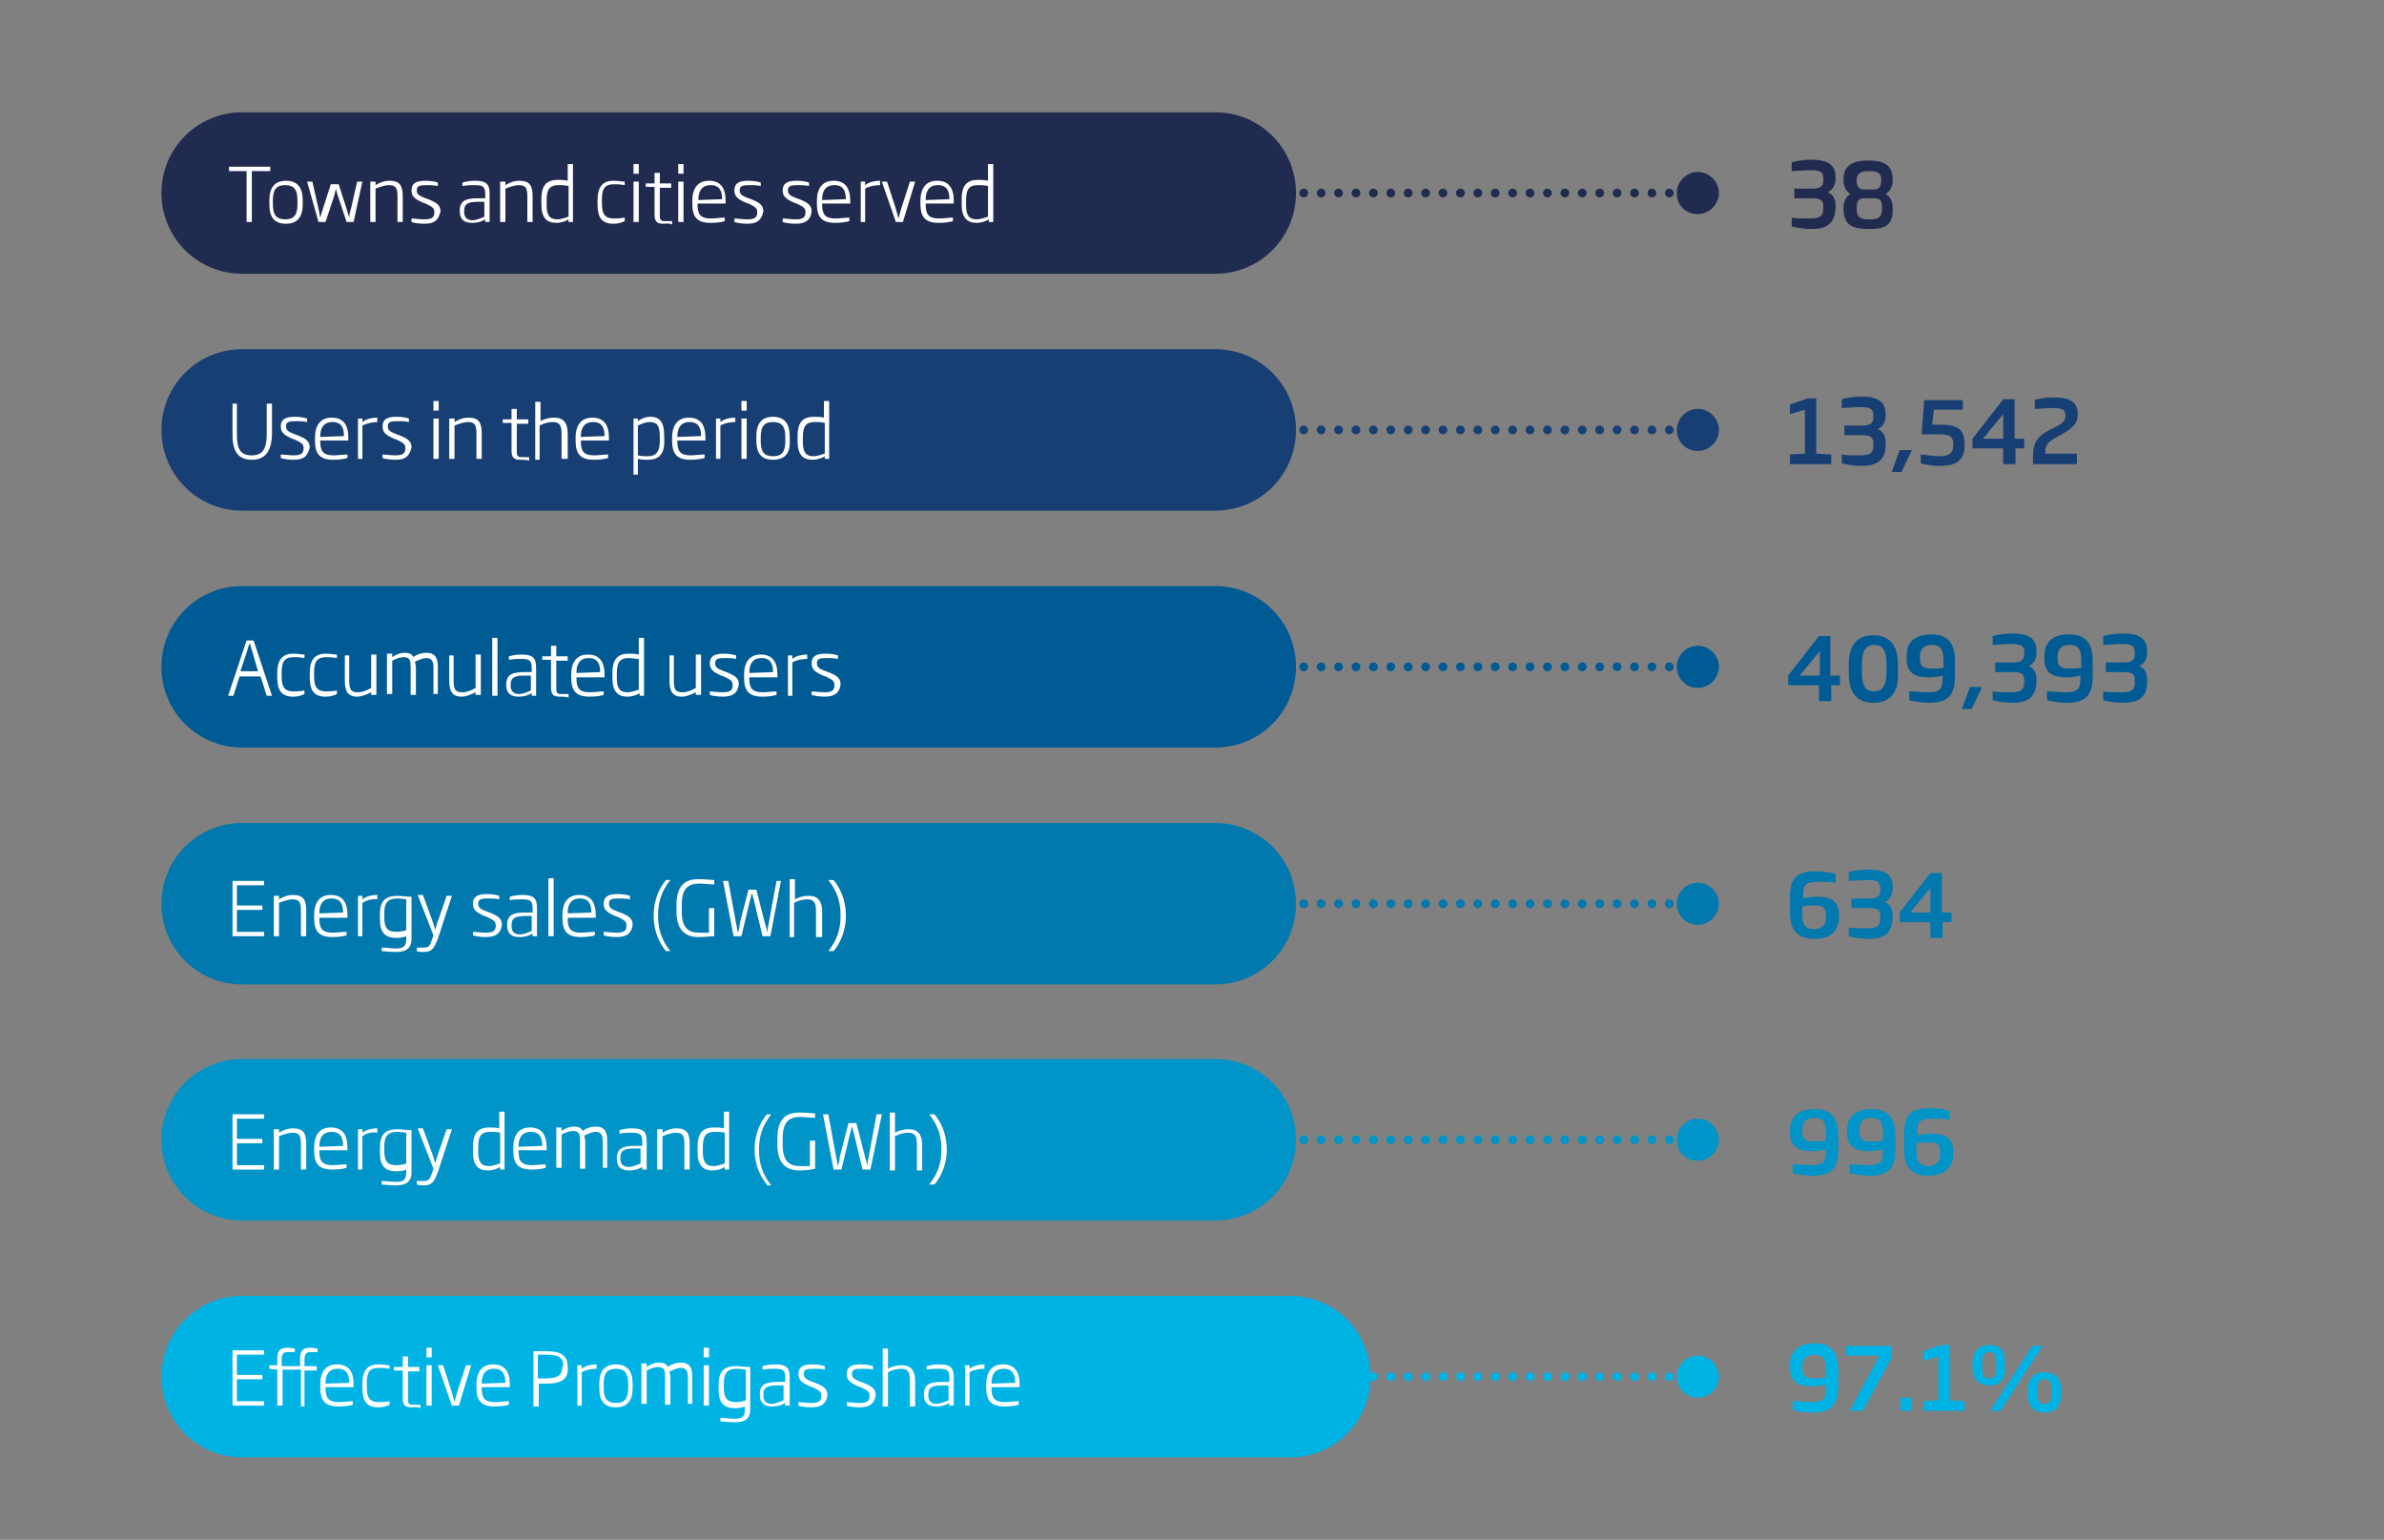 <?xml version="1.0" encoding="utf-8"?>
<!-- Generator: Adobe Illustrator 24.2.3, SVG Export Plug-In . SVG Version: 6.00 Build 0)  -->
<svg version="1.1" id="Capa_1" xmlns="http://www.w3.org/2000/svg" xmlns:xlink="http://www.w3.org/1999/xlink" x="0px" y="0px"
	 viewBox="0 0 271.7 175.5" style="enable-background:new 0 0 271.7 175.5;" xml:space="preserve">
<rect x="0" y="0" width="271.7" height="175.5" fill="#808080" stroke="none"/>
<style type="text/css">
	.st0{fill:none;stroke:#183F73;stroke-linecap:round;stroke-linejoin:round;stroke-miterlimit:10;stroke-dasharray:0,1.984;}
	.st1{fill:none;stroke:#183F73;stroke-linecap:round;stroke-linejoin:round;stroke-miterlimit:10;}
	.st2{fill:none;stroke:#005A93;stroke-linecap:round;stroke-linejoin:round;stroke-miterlimit:10;stroke-dasharray:0,1.984;}
	.st3{fill:none;stroke:#005A93;stroke-linecap:round;stroke-linejoin:round;stroke-miterlimit:10;}
	.st4{fill:none;stroke:#0178AE;stroke-linecap:round;stroke-linejoin:round;stroke-miterlimit:10;stroke-dasharray:0,1.984;}
	.st5{fill:none;stroke:#0178AE;stroke-linecap:round;stroke-linejoin:round;stroke-miterlimit:10;}
	.st6{fill:none;stroke:#0094C8;stroke-linecap:round;stroke-linejoin:round;stroke-miterlimit:10;stroke-dasharray:0,1.984;}
	.st7{fill:none;stroke:#0094C8;stroke-linecap:round;stroke-linejoin:round;stroke-miterlimit:10;}
	.st8{fill:none;stroke:#00B3E5;stroke-linecap:round;stroke-linejoin:round;stroke-miterlimit:10;stroke-dasharray:0,1.984;}
	.st9{fill:none;stroke:#00B3E5;stroke-linecap:round;stroke-linejoin:round;stroke-miterlimit:10;}
	.st10{clip-path:url(#SVGID_2_);fill:#212B50;}
	.st11{clip-path:url(#SVGID_2_);fill:#183F73;}
	.st12{clip-path:url(#SVGID_2_);fill:#005A93;}
	.st13{clip-path:url(#SVGID_2_);fill:#0178AE;}
	.st14{clip-path:url(#SVGID_2_);fill:#0094C8;}
	.st15{clip-path:url(#SVGID_2_);fill:#00B3E5;}
	.st16{fill:#FFFFFF;}
	.st17{fill:#212B50;}
	.st18{fill:#183F73;}
	.st19{fill:#005A93;}
	.st20{fill:#0178AE;}
	.st21{fill:#0094C8;}
	.st22{fill:#00B3E5;}
	.st23{clip-path:url(#SVGID_4_);fill:#212B50;}
	.st24{clip-path:url(#SVGID_4_);fill:#183F73;}
	.st25{clip-path:url(#SVGID_4_);fill:#005A93;}
	.st26{clip-path:url(#SVGID_4_);fill:#0178AE;}
	.st27{clip-path:url(#SVGID_4_);fill:#0094C8;}
	.st28{clip-path:url(#SVGID_4_);fill:#00B3E5;}
	.st29{fill:none;stroke:#212B50;stroke-linecap:round;stroke-linejoin:round;stroke-miterlimit:10;stroke-dasharray:0,1.984;}
	.st30{fill:none;stroke:#212B50;stroke-linecap:round;stroke-linejoin:round;stroke-miterlimit:10;}
</style>
<line class="st0" x1="146.6" y1="49" x2="191.3" y2="49"/>
<path class="st1" d="M192.3,49L192.3,49 M144.6,49L144.6,49"/>
<line class="st2" x1="146.6" y1="76" x2="191.3" y2="76"/>
<path class="st3" d="M192.3,76L192.3,76 M144.6,76L144.6,76"/>
<line class="st4" x1="146.6" y1="103" x2="191.3" y2="103"/>
<path class="st5" d="M192.3,103L192.3,103 M144.6,103L144.6,103"/>
<line class="st6" x1="146.6" y1="129.9" x2="191.3" y2="129.9"/>
<path class="st7" d="M192.3,129.9L192.3,129.9 M144.6,129.9L144.6,129.9"/>
<line class="st8" x1="146.6" y1="156.9" x2="191.3" y2="156.9"/>
<path class="st9" d="M192.3,156.9L192.3,156.9 M144.6,156.9L144.6,156.9"/>
<g>
	<defs>
		<rect id="SVGID_1_" x="16.8" y="11.1" width="244.2" height="155"/>
	</defs>
	<clipPath id="SVGID_2_">
		<use xlink:href="#SVGID_1_"  style="overflow:visible;"/>
	</clipPath>
	<path class="st10" d="M27.6,12.8c-5.1,0-9.2,4.1-9.2,9.2s4.1,9.2,9.2,9.2h110.9c5.1,0,9.2-4.1,9.2-9.2s-4.1-9.2-9.2-9.2H27.6z"/>
	<path class="st11" d="M27.6,39.8c-5.1,0-9.2,4.1-9.2,9.2s4.1,9.2,9.2,9.2h110.9c5.1,0,9.2-4.1,9.2-9.2s-4.1-9.2-9.2-9.2H27.6z"/>
	<path class="st12" d="M27.6,66.8c-5.1,0-9.2,4.1-9.2,9.2s4.1,9.2,9.2,9.2h110.9c5.1,0,9.2-4.1,9.2-9.2s-4.1-9.2-9.2-9.2H27.6z"/>
	<path class="st13" d="M27.6,93.8c-5.1,0-9.2,4.1-9.2,9.2s4.1,9.2,9.2,9.2h110.9c5.1,0,9.2-4.1,9.2-9.2s-4.1-9.2-9.2-9.2H27.6z"/>
	<path class="st14" d="M27.6,120.7c-5.1,0-9.2,4.1-9.2,9.2c0,5.1,4.1,9.2,9.2,9.2h110.9c5.1,0,9.2-4.1,9.2-9.2
		c0-5.1-4.1-9.2-9.2-9.2H27.6z"/>
	<path class="st15" d="M27.6,147.7c-5.1,0-9.2,4.1-9.2,9.2s4.1,9.2,9.2,9.2H147c5.1,0,9.2-4.1,9.2-9.2s-4.1-9.2-9.2-9.2H27.6z"/>
</g>
<path class="st16" d="M243.9,50.1v-1.1V50.1z"/>
<g>
	<path class="st16" d="M28.7,19.5v5.8h-0.6v-5.8h-2V19h4.7v0.5H28.7z"/>
	<path class="st16" d="M32.6,25.5c-1.3,0-1.9-0.7-1.9-2.2v-0.5c0-1.4,0.6-2.2,1.9-2.2c1.3,0,1.9,0.8,1.9,2.2v0.5
		C34.5,24.7,33.9,25.5,32.6,25.5z M33.9,22.8c0-1.2-0.4-1.7-1.4-1.7c-1,0-1.4,0.5-1.4,1.7v0.5c0,1.2,0.4,1.7,1.4,1.7
		c1,0,1.4-0.5,1.4-1.7V22.8z"/>
	<path class="st16" d="M40.3,25.3h-0.8l-1-3c-0.1-0.4-0.2-0.6-0.2-0.8h0c-0.1,0.2-0.1,0.5-0.2,0.8l-1,3h-0.8L35,20.7h0.6l0.7,3.1
		c0.1,0.3,0.1,0.7,0.2,1h0c0.1-0.4,0.2-0.7,0.3-1l0.9-2.8h0.9l0.9,2.8c0.1,0.3,0.2,0.7,0.3,1h0c0-0.3,0.1-0.7,0.2-1l0.7-3.1h0.6
		L40.3,25.3z"/>
	<path class="st16" d="M45.3,25.3v-2.9c0-1-0.2-1.3-1-1.3c-0.4,0-1,0.2-1.5,0.4v3.8h-0.6v-4.6h0.6v0.4c0.5-0.3,1-0.5,1.6-0.5
		c1.2,0,1.5,0.6,1.5,1.8v2.9H45.3z"/>
	<path class="st16" d="M48.4,25.5c-0.6,0-1.3-0.1-1.5-0.2v-0.4c0.3,0,0.9,0.1,1.5,0.1c0.9,0,1.1-0.3,1.1-0.8c0-0.5-0.2-0.6-1-1
		l-0.3-0.1c-0.9-0.4-1.3-0.7-1.3-1.4c0-0.8,0.5-1.1,1.6-1.1c0.6,0,1.1,0.1,1.4,0.2v0.4c-0.4-0.1-1-0.1-1.3-0.1
		c-0.8,0-1.1,0.1-1.1,0.6c0,0.4,0.2,0.6,1,0.9l0.3,0.1c1,0.4,1.4,0.7,1.4,1.4C50,24.9,49.7,25.5,48.4,25.5z"/>
	<path class="st16" d="M55.3,25.3V25c-0.3,0.2-0.8,0.4-1.5,0.4c-0.9,0-1.4-0.4-1.4-1.3V24c0-1.2,0.8-1.4,2.1-1.4h0.8v-0.4
		c0-0.9-0.2-1.1-1.2-1.1c-0.5,0-0.8,0-1.4,0.1v-0.4c0.4-0.1,0.8-0.2,1.4-0.2c1.5,0,1.7,0.5,1.7,1.6v3.1H55.3z M55.3,23h-0.8
		c-1.1,0-1.6,0.2-1.6,1v0.2c0,0.6,0.4,0.9,0.9,0.9c0.6,0,1.1-0.3,1.4-0.4V23z"/>
	<path class="st16" d="M60.1,25.3v-2.9c0-1-0.2-1.3-1-1.3c-0.4,0-1,0.2-1.5,0.4v3.8h-0.6v-4.6h0.6v0.4c0.5-0.3,1-0.5,1.6-0.5
		c1.2,0,1.5,0.6,1.5,1.8v2.9H60.1z"/>
	<path class="st16" d="M64.8,25.3v-0.3c-0.3,0.2-0.8,0.4-1.4,0.4c-1.1,0-1.7-0.6-1.7-2.1v-0.6c0-1.7,0.7-2.2,1.9-2.2
		c0.3,0,0.7,0,1.1,0.1v-1.9h0.6v6.6H64.8z M64.8,21.2c-0.4-0.1-0.9-0.1-1.1-0.1c-0.9,0-1.4,0.3-1.4,1.7v0.6c0,1.2,0.4,1.6,1.2,1.6
		c0.5,0,0.9-0.2,1.3-0.3V21.2z"/>
	<path class="st16" d="M69.9,25.5c-1.3,0-1.8-0.7-1.8-2.2v-0.5c0-1.5,0.6-2.2,1.8-2.2c0.6,0,1,0.1,1.3,0.1v0.4
		c-0.6-0.1-0.9-0.1-1.2-0.1c-0.9,0-1.4,0.3-1.4,1.7v0.5c0,1.4,0.5,1.7,1.4,1.7c0.2,0,0.6,0,1.2-0.1v0.4
		C70.8,25.4,70.4,25.5,69.9,25.5z"/>
	<path class="st16" d="M72.2,19.8v-1.1h0.6v1.1H72.2z M72.2,25.3v-4.6h0.6v4.6H72.2z"/>
	<path class="st16" d="M75.6,25.5c-0.8,0-1-0.3-1-1.1v-3.1l-1,0v-0.4h1v-1.2h0.6v1.2h1.3v0.5h-1.3v3.1c0,0.6,0.1,0.7,0.6,0.7
		c0.2,0,0.6,0,0.8,0v0.4C76.3,25.4,75.9,25.5,75.6,25.5z"/>
	<path class="st16" d="M77.3,19.8v-1.1h0.6v1.1H77.3z M77.3,25.3v-4.6h0.6v4.6H77.3z"/>
	<path class="st16" d="M79.5,23.2v0.1c0,1.1,0.3,1.6,1.5,1.6c0.5,0,1.2-0.1,1.6-0.1v0.4c-0.3,0.1-0.9,0.2-1.6,0.2
		c-1.6,0-2.1-0.7-2.1-2.2v-0.3c0-1.4,0.6-2.3,1.9-2.3c1.3,0,1.9,0.8,1.9,2.3v0.3H79.5z M82.3,22.7c0-0.8-0.2-1.6-1.3-1.6
		c-1.1,0-1.4,0.8-1.4,1.6l0,0.1L82.3,22.7L82.3,22.7z"/>
	<path class="st16" d="M85.2,25.5c-0.6,0-1.3-0.1-1.5-0.2v-0.4c0.3,0,0.9,0.1,1.5,0.1c0.9,0,1.1-0.3,1.1-0.8c0-0.5-0.2-0.6-1-1
		l-0.3-0.1c-0.9-0.4-1.3-0.7-1.3-1.4c0-0.8,0.5-1.1,1.6-1.1c0.6,0,1.1,0.1,1.4,0.2v0.4c-0.4-0.1-1-0.1-1.3-0.1
		c-0.8,0-1.1,0.1-1.1,0.6c0,0.4,0.2,0.6,1,0.9l0.3,0.1c1,0.4,1.4,0.7,1.4,1.4C86.8,24.9,86.5,25.5,85.2,25.5z"/>
	<path class="st16" d="M90.7,25.5c-0.6,0-1.3-0.1-1.5-0.2v-0.4c0.3,0,0.9,0.1,1.5,0.1c0.9,0,1.1-0.3,1.1-0.8c0-0.5-0.2-0.6-1-1
		l-0.3-0.1c-0.9-0.4-1.3-0.7-1.3-1.4c0-0.8,0.5-1.1,1.6-1.1c0.6,0,1.1,0.1,1.4,0.2v0.4c-0.4-0.1-1-0.1-1.3-0.1
		c-0.8,0-1.1,0.1-1.1,0.6c0,0.4,0.2,0.6,1,0.9l0.3,0.1c1,0.4,1.4,0.7,1.4,1.4C92.4,24.9,92,25.5,90.7,25.5z"/>
	<path class="st16" d="M93.7,23.2v0.1c0,1.1,0.3,1.6,1.5,1.6c0.5,0,1.2-0.1,1.6-0.1v0.4c-0.3,0.1-0.9,0.2-1.6,0.2
		c-1.6,0-2.1-0.7-2.1-2.2v-0.3c0-1.4,0.6-2.3,1.9-2.3c1.3,0,1.9,0.8,1.9,2.3v0.3H93.7z M96.4,22.7c0-0.8-0.2-1.6-1.3-1.6
		c-1.1,0-1.4,0.8-1.4,1.6l0,0.1L96.4,22.7L96.4,22.7z"/>
	<path class="st16" d="M98.6,21.5v3.8h-0.5v-4.6h0.5v0.4c0.5-0.4,1.2-0.5,1.7-0.5v0.5C99.8,21.1,99.1,21.2,98.6,21.5z"/>
	<path class="st16" d="M102.9,25.3h-0.8l-1.6-4.6h0.6l1,3.1c0.1,0.4,0.2,0.7,0.3,1.1h0c0.1-0.4,0.2-0.7,0.3-1.1l1-3.1h0.6
		L102.9,25.3z"/>
	<path class="st16" d="M105.5,23.2v0.1c0,1.1,0.3,1.6,1.5,1.6c0.5,0,1.2-0.1,1.6-0.1v0.4c-0.3,0.1-0.9,0.2-1.6,0.2
		c-1.6,0-2.1-0.7-2.1-2.2v-0.3c0-1.4,0.6-2.3,1.9-2.3c1.3,0,1.9,0.8,1.9,2.3v0.3H105.5z M108.2,22.7c0-0.8-0.2-1.6-1.3-1.6
		c-1.1,0-1.4,0.8-1.4,1.6l0,0.1L108.2,22.7L108.2,22.7z"/>
	<path class="st16" d="M112.7,25.3v-0.3c-0.3,0.2-0.8,0.4-1.4,0.4c-1.1,0-1.7-0.6-1.7-2.1v-0.6c0-1.7,0.7-2.2,1.9-2.2
		c0.3,0,0.7,0,1.1,0.1v-1.9h0.6v6.6H112.7z M112.6,21.2c-0.4-0.1-0.9-0.1-1.1-0.1c-0.9,0-1.4,0.3-1.4,1.7v0.6c0,1.2,0.4,1.6,1.2,1.6
		c0.5,0,0.9-0.2,1.3-0.3V21.2z"/>
</g>
<g>
	<path class="st17" d="M206.4,26.1c-0.9,0-1.9-0.2-2.2-0.3v-1c0.4,0.1,1.3,0.1,2.1,0.1c1,0,1.5-0.2,1.5-1.1v-0.2c0-0.6-0.1-1-1.2-1
		h-2.1v-1.1h2.1c1,0,1.2-0.4,1.2-1v-0.1c0-0.8-0.3-1-1.5-1c-0.8,0-1.6,0.1-2.1,0.1v-1c0.2-0.1,1.3-0.3,2.2-0.3c1.8,0,2.8,0.5,2.8,2
		v0.1c0,0.6-0.2,1.3-0.9,1.6c0.7,0.3,0.9,0.9,0.9,1.6v0.2C209.1,25.5,208.2,26.1,206.4,26.1z"/>
	<path class="st17" d="M213,26.1L213,26.1c-1.5,0-2.9-0.2-2.9-2.3v-0.1c0-0.8,0.3-1.3,0.8-1.6c-0.5-0.3-0.8-0.8-0.8-1.6v-0.1
		c0-1.7,1.3-2.1,2.8-2.1h0c1.5,0,2.8,0.3,2.8,2.1v0.1c0,0.8-0.3,1.3-0.8,1.6c0.5,0.3,0.8,0.8,0.8,1.6v0.1
		C215.8,25.9,214.5,26.1,213,26.1z M214.5,23.7c0-0.8-0.2-1.1-0.9-1.1h-1.1c-0.7,0-0.9,0.3-0.9,1.1v0.1c0,1.1,0.6,1.2,1.5,1.2h0
		C213.9,25,214.5,24.9,214.5,23.7L214.5,23.7z M214.4,20.5c0-0.9-0.6-1-1.4-1h0c-0.8,0-1.4,0.2-1.4,1v0.1c0,0.6,0.2,1,0.9,1h1.1
		C214.2,21.6,214.4,21.2,214.4,20.5L214.4,20.5z"/>
</g>
<g>
	<path class="st18" d="M204,52.9v-1.1l1.7-0.1v-5l-1.7,0.5v-1.1l2-0.7h1v6.3l1.7,0.1v1.1H204z"/>
	<path class="st18" d="M212.1,53.1c-0.9,0-1.9-0.2-2.2-0.3v-1c0.4,0.1,1.3,0.1,2.1,0.1c1,0,1.5-0.2,1.5-1.1v-0.2c0-0.6-0.1-1-1.2-1
		h-2.1v-1.1h2.1c1,0,1.2-0.4,1.2-1v-0.1c0-0.8-0.3-1-1.5-1c-0.8,0-1.6,0.1-2.1,0.1v-1c0.2-0.1,1.3-0.3,2.2-0.3c1.8,0,2.8,0.5,2.8,2
		v0.1c0,0.7-0.2,1.3-0.9,1.6c0.7,0.3,0.9,0.9,0.9,1.6v0.2C214.9,52.5,213.9,53.1,212.1,53.1z"/>
	<path class="st18" d="M216.7,53.8h-1.1l0.9-2.5h1.4L216.7,53.8z"/>
	<path class="st18" d="M221.1,53.1c-1,0-1.9-0.2-2.2-0.3v-1c0.4,0,1.3,0.2,2,0.2c1.2,0,1.7-0.3,1.7-1.2v-0.2c0-0.8-0.3-1.1-1.6-1.1
		h-2l0.3-3.9h4.4v1.1h-3.3l-0.2,1.7h0.9c2.1,0,2.8,0.6,2.8,2.2v0.2C223.9,52.5,222.9,53.1,221.1,53.1z"/>
	<path class="st18" d="M229.7,51.1v1.8h-1.4v-1.8h-3.5V50l3.5-4.5h1.3V50h1.1v1.1H229.7z M228.3,47.2L226,50h2.3V47.2z"/>
	<path class="st18" d="M231.7,52.9V52c0-1.7,0.6-2.4,2.3-3.2c1.2-0.6,1.4-0.9,1.4-1.5c0-0.6-0.4-0.8-1.5-0.8c-0.7,0-1.5,0.1-2,0.1
		v-1c0.5-0.2,1.4-0.3,2.2-0.3c1.9,0,2.7,0.6,2.7,1.9c0,1-0.5,1.6-2,2.4c-1.5,0.8-1.7,1.1-1.7,2v0.1h3.6v1.2H231.7z"/>
</g>
<g>
	<path class="st19" d="M208.7,78.1v1.8h-1.4v-1.8h-3.5V77l3.5-4.5h1.3V77h1.1v1.1H208.7z M207.4,74.2l-2.3,2.8h2.3V74.2z"/>
	<path class="st19" d="M213.5,80.1c-1.9,0-2.8-1.2-2.8-3.3v-1.1c0-2.2,1-3.3,2.8-3.3c1.9,0,2.8,1.2,2.8,3.3v1.1
		C216.4,78.9,215.4,80.1,213.5,80.1z M215,75.6c0-1.7-0.6-2.1-1.4-2.1c-0.8,0-1.4,0.5-1.4,2.1v1.1c0,1.7,0.6,2.1,1.4,2.1
		c0.8,0,1.4-0.5,1.4-2.1V75.6z"/>
	<path class="st19" d="M219.9,80.1c-1,0-1.9-0.2-2.3-0.3v-1c0.5,0,1.4,0.1,2.2,0.1c1.5,0,1.6-0.6,1.6-1.7V77
		c-0.4,0.1-1.1,0.2-1.5,0.2c-1.4,0-2.6-0.3-2.6-2.1v-0.4c0-1.9,1.5-2.4,2.7-2.4c1.7,0,2.8,0.7,2.8,3v1.8
		C222.8,79,222.2,80.1,219.9,80.1z M221.5,75.2c0-1.4-0.5-1.7-1.4-1.7c-0.7,0-1.3,0.4-1.3,1.3v0.3c0,0.9,0.5,1.1,1.3,1.1
		c0.3,0,0.9,0,1.4-0.1V75.2z"/>
	<path class="st19" d="M224.7,80.8h-1.1l0.9-2.5h1.4L224.7,80.8z"/>
	<path class="st19" d="M229.3,80.1c-0.9,0-1.9-0.2-2.2-0.3v-1c0.4,0.1,1.3,0.1,2.1,0.1c1,0,1.5-0.2,1.5-1.1v-0.2c0-0.6-0.1-1-1.2-1
		h-2.1v-1.1h2.1c1,0,1.2-0.4,1.2-1v-0.1c0-0.8-0.3-1-1.5-1c-0.8,0-1.6,0.1-2.1,0.1v-1c0.2-0.1,1.3-0.3,2.2-0.3c1.8,0,2.8,0.5,2.8,2
		v0.1c0,0.7-0.2,1.3-0.9,1.6c0.7,0.3,0.9,0.9,0.9,1.6v0.2C232,79.5,231.1,80.1,229.3,80.1z"/>
	<path class="st19" d="M235.6,80.1c-1,0-1.9-0.2-2.3-0.3v-1c0.5,0,1.4,0.1,2.2,0.1c1.5,0,1.6-0.6,1.6-1.7V77
		c-0.4,0.1-1.1,0.2-1.5,0.2c-1.4,0-2.6-0.3-2.6-2.1v-0.4c0-1.9,1.5-2.4,2.7-2.4c1.7,0,2.8,0.7,2.8,3v1.8
		C238.5,79,237.9,80.1,235.6,80.1z M237.2,75.2c0-1.4-0.5-1.7-1.4-1.7c-0.7,0-1.3,0.4-1.3,1.3v0.3c0,0.9,0.5,1.1,1.3,1.1
		c0.3,0,0.9,0,1.4-0.1V75.2z"/>
	<path class="st19" d="M241.9,80.1c-0.9,0-1.9-0.2-2.2-0.3v-1c0.4,0.1,1.3,0.1,2.1,0.1c1,0,1.5-0.2,1.5-1.1v-0.2c0-0.6-0.1-1-1.2-1
		H240v-1.1h2.1c1,0,1.2-0.4,1.2-1v-0.1c0-0.8-0.3-1-1.5-1c-0.8,0-1.6,0.1-2.1,0.1v-1c0.2-0.1,1.3-0.3,2.2-0.3c1.8,0,2.8,0.5,2.8,2
		v0.1c0,0.7-0.2,1.3-0.9,1.6c0.7,0.3,0.9,0.9,0.9,1.6v0.2C244.7,79.5,243.7,80.1,241.9,80.1z"/>
</g>
<g>
	<path class="st20" d="M206.8,107c-1.7,0-2.8-0.7-2.8-3v-1.8c0-1.9,0.6-2.9,2.9-2.9c1,0,1.9,0.2,2.3,0.3v1c-0.6-0.1-1.4-0.1-2.1-0.1
		c-1.5,0-1.6,0.6-1.6,1.6v0.3c0.4-0.1,1.1-0.2,1.5-0.2c1.4,0,2.6,0.3,2.6,2.1v0.4C209.5,106.6,208,107,206.8,107z M208.1,104.3
		c0-1-0.5-1.1-1.3-1.1c-0.3,0-0.9,0-1.4,0.1v0.9c0,1.4,0.5,1.7,1.4,1.7c0.7,0,1.3-0.4,1.3-1.3V104.3z"/>
	<path class="st20" d="M212.9,107c-0.9,0-1.9-0.2-2.2-0.3v-1c0.4,0.1,1.3,0.1,2.1,0.1c1,0,1.5-0.2,1.5-1.1v-0.2c0-0.6-0.1-1-1.2-1
		H211v-1.1h2.1c1,0,1.2-0.4,1.2-1v-0.1c0-0.8-0.3-1-1.5-1c-0.8,0-1.6,0.1-2.1,0.1v-1c0.2-0.1,1.3-0.3,2.2-0.3c1.8,0,2.8,0.5,2.8,2
		v0.1c0,0.6-0.2,1.3-0.9,1.6c0.7,0.3,0.9,0.9,0.9,1.6v0.2C215.6,106.5,214.7,107,212.9,107z"/>
	<path class="st20" d="M221.4,105.1v1.8H220v-1.8h-3.5v-1.1l3.5-4.5h1.3v4.5h1.1v1.1H221.4z M220,101.2l-2.3,2.8h2.3V101.2z"/>
</g>
<g>
	<path class="st21" d="M206.6,134c-1,0-1.9-0.2-2.3-0.3v-1c0.5,0,1.4,0.1,2.2,0.1c1.5,0,1.6-0.6,1.6-1.7V131
		c-0.4,0.1-1.1,0.2-1.5,0.2c-1.4,0-2.6-0.3-2.6-2.1v-0.3c0-1.9,1.5-2.4,2.7-2.4c1.7,0,2.8,0.7,2.8,3v1.8
		C209.5,132.9,208.9,134,206.6,134z M208.1,129.1c0-1.4-0.5-1.7-1.4-1.7c-0.7,0-1.3,0.4-1.3,1.3v0.3c0,0.9,0.5,1.1,1.3,1.1
		c0.3,0,0.9,0,1.4-0.1V129.1z"/>
	<path class="st21" d="M213.1,134c-1,0-1.9-0.2-2.3-0.3v-1c0.5,0,1.4,0.1,2.2,0.1c1.5,0,1.6-0.6,1.6-1.7V131
		c-0.4,0.1-1.1,0.2-1.5,0.2c-1.4,0-2.6-0.3-2.6-2.1v-0.3c0-1.9,1.5-2.4,2.7-2.4c1.7,0,2.8,0.7,2.8,3v1.8
		C216,132.9,215.4,134,213.1,134z M214.6,129.1c0-1.4-0.5-1.7-1.4-1.7c-0.7,0-1.3,0.4-1.3,1.3v0.3c0,0.9,0.5,1.1,1.3,1.1
		c0.3,0,0.9,0,1.4-0.1V129.1z"/>
	<path class="st21" d="M219.8,134c-1.7,0-2.8-0.7-2.8-3v-1.8c0-1.9,0.6-2.9,2.9-2.9c1,0,1.9,0.2,2.3,0.3v1c-0.6-0.1-1.4-0.1-2.1-0.1
		c-1.5,0-1.6,0.6-1.6,1.6v0.3c0.4-0.1,1.1-0.2,1.5-0.2c1.4,0,2.6,0.3,2.6,2.1v0.4C222.5,133.5,221,134,219.8,134z M221.1,131.3
		c0-1-0.5-1.1-1.3-1.1c-0.3,0-0.9,0-1.4,0.1v0.9c0,1.4,0.5,1.7,1.4,1.7c0.7,0,1.3-0.4,1.3-1.3V131.3z"/>
</g>
<g>
	<path class="st22" d="M206.6,161c-1,0-1.9-0.2-2.3-0.3v-1c0.5,0,1.4,0.1,2.2,0.1c1.5,0,1.6-0.6,1.6-1.7v-0.3
		c-0.4,0.1-1.1,0.2-1.5,0.2c-1.4,0-2.6-0.3-2.6-2.1v-0.4c0-1.9,1.5-2.4,2.7-2.4c1.7,0,2.8,0.7,2.8,3v1.8
		C209.5,159.9,208.9,161,206.6,161z M208.1,156.1c0-1.4-0.5-1.7-1.4-1.7c-0.7,0-1.3,0.4-1.3,1.3v0.3c0,0.9,0.5,1.1,1.3,1.1
		c0.3,0,0.9,0,1.4-0.1V156.1z"/>
	<path class="st22" d="M212.3,160.8h-1.5l3.4-6.3h-3.8v-1.1h5.2v1.3L212.3,160.8z"/>
	<path class="st22" d="M216.6,160.8v-1.5h1.3v1.5H216.6z"/>
	<path class="st22" d="M219.2,160.8v-1.1l1.7-0.1v-5l-1.7,0.5v-1.1l2-0.7h1v6.3l1.7,0.1v1.1H219.2z"/>
	<path class="st22" d="M226.7,157.9c-1.4,0-1.9-0.9-1.9-2.1v-0.4c0-1.2,0.5-2.1,1.9-2.1c1.4,0,1.8,0.8,1.8,2.1v0.4
		C228.6,157.1,228.1,157.9,226.7,157.9z M227.5,155.4c0-1-0.2-1.3-0.8-1.3s-0.8,0.3-0.8,1.3v0.4c0,1,0.2,1.3,0.8,1.3
		s0.8-0.3,0.8-1.3V155.4z M228,160.8h-1.2l4.8-7.4h1.2L228,160.8z M233,161c-1.2,0-1.9-0.7-1.9-2.1v-0.4c0-1.4,0.6-2.1,1.9-2.1
		c1.2,0,1.9,0.7,1.9,2.1v0.4C234.9,160.2,234.3,161,233,161z M233.8,158.4c0-1-0.3-1.2-0.8-1.2c-0.5,0-0.8,0.2-0.8,1.2v0.4
		c0,1,0.3,1.2,0.8,1.2c0.5,0,0.8-0.2,0.8-1.2V158.4z"/>
</g>
<g>
	<path class="st16" d="M28.7,52.4c-1.5,0-2.2-0.9-2.2-2.8V46H27v3.5c0,1.7,0.4,2.4,1.7,2.4c1.2,0,1.7-0.7,1.7-2.4V46h0.6v3.6
		C30.9,51.5,30.2,52.4,28.7,52.4z"/>
	<path class="st16" d="M33.5,52.4c-0.6,0-1.3-0.1-1.5-0.2v-0.4c0.3,0,0.9,0.1,1.5,0.1c0.9,0,1.1-0.3,1.1-0.8c0-0.5-0.2-0.6-1-1
		l-0.3-0.1c-0.9-0.4-1.3-0.7-1.3-1.4c0-0.8,0.5-1.1,1.6-1.1c0.6,0,1.1,0.1,1.4,0.2v0.4c-0.4-0.1-1-0.1-1.3-0.1
		c-0.8,0-1.1,0.1-1.1,0.6c0,0.4,0.2,0.6,1,0.9l0.3,0.1c1,0.4,1.4,0.7,1.4,1.4C35.1,51.8,34.8,52.4,33.5,52.4z"/>
	<path class="st16" d="M36.5,50.2v0.1c0,1.1,0.3,1.6,1.5,1.6c0.5,0,1.2-0.1,1.6-0.1v0.4c-0.3,0.1-0.9,0.2-1.6,0.2
		c-1.6,0-2.1-0.7-2.1-2.2v-0.3c0-1.4,0.6-2.3,1.9-2.3c1.3,0,1.9,0.8,1.9,2.3v0.3H36.5z M39.2,49.7c0-0.8-0.2-1.6-1.3-1.6
		c-1.1,0-1.4,0.8-1.4,1.6l0,0.1L39.2,49.7L39.2,49.7z"/>
	<path class="st16" d="M41.3,48.5v3.8h-0.5v-4.6h0.5v0.4c0.5-0.4,1.2-0.5,1.7-0.5v0.5C42.6,48.1,41.9,48.2,41.3,48.5z"/>
	<path class="st16" d="M45.1,52.4c-0.6,0-1.3-0.1-1.5-0.2v-0.4c0.3,0,0.9,0.1,1.5,0.1c0.9,0,1.1-0.3,1.1-0.8c0-0.5-0.2-0.6-1-1
		l-0.3-0.1c-0.9-0.4-1.3-0.7-1.3-1.4c0-0.8,0.5-1.1,1.6-1.1c0.6,0,1.1,0.1,1.4,0.2v0.4c-0.4-0.1-1-0.1-1.3-0.1
		c-0.8,0-1.1,0.1-1.1,0.6c0,0.4,0.2,0.6,1,0.9l0.3,0.1c1,0.4,1.4,0.7,1.4,1.4C46.7,51.8,46.4,52.4,45.1,52.4z"/>
	<path class="st16" d="M49.4,46.8v-1.1H50v1.1H49.4z M49.4,52.3v-4.6H50v4.6H49.4z"/>
	<path class="st16" d="M54.3,52.3v-2.9c0-1-0.2-1.3-1-1.3c-0.4,0-1,0.2-1.5,0.4v3.8h-0.6v-4.6h0.6v0.4c0.5-0.3,1-0.5,1.6-0.5
		c1.2,0,1.5,0.6,1.5,1.8v2.9H54.3z"/>
	<path class="st16" d="M59.3,52.4c-0.8,0-1-0.3-1-1.1v-3.1l-1,0v-0.4h1v-1.2h0.6v1.2h1.3v0.5h-1.3v3.1c0,0.6,0.1,0.7,0.6,0.7
		c0.2,0,0.6,0,0.8,0v0.4C60,52.4,59.6,52.4,59.3,52.4z"/>
	<path class="st16" d="M64,52.3v-2.9c0-1-0.3-1.3-1-1.3c-0.6,0-1.1,0.2-1.5,0.4v3.9H61v-6.6h0.6V48c0.3-0.2,0.9-0.4,1.6-0.4
		c1,0,1.5,0.6,1.5,1.8v2.9H64z"/>
	<path class="st16" d="M66.2,50.2v0.1c0,1.1,0.3,1.6,1.5,1.6c0.5,0,1.2-0.1,1.6-0.1v0.4c-0.3,0.1-0.9,0.2-1.6,0.2
		c-1.6,0-2.1-0.7-2.1-2.2v-0.3c0-1.4,0.6-2.3,1.9-2.3c1.3,0,1.9,0.8,1.9,2.3v0.3H66.2z M68.9,49.7c0-0.8-0.2-1.6-1.3-1.6
		c-1.1,0-1.4,0.8-1.4,1.6l0,0.1L68.9,49.7L68.9,49.7z"/>
	<path class="st16" d="M73.8,52.4c-0.3,0-0.7,0-1.1-0.1v1.8h-0.5v-6.4h0.5V48c0.4-0.3,0.9-0.5,1.4-0.5c1.1,0,1.6,0.6,1.6,2.2v0.3
		C75.8,51.9,75,52.4,73.8,52.4z M75.2,49.8c0-1.3-0.3-1.7-1.2-1.7c-0.4,0-0.9,0.2-1.3,0.4v3.4c0.5,0.1,0.8,0.1,1.1,0.1
		c0.9,0,1.4-0.4,1.4-1.8V49.8z"/>
	<path class="st16" d="M77.2,50.2v0.1c0,1.1,0.3,1.6,1.5,1.6c0.5,0,1.2-0.1,1.6-0.1v0.4c-0.3,0.1-0.9,0.2-1.6,0.2
		c-1.6,0-2.1-0.7-2.1-2.2v-0.3c0-1.4,0.6-2.3,1.9-2.3c1.3,0,1.9,0.8,1.9,2.3v0.3H77.2z M79.9,49.7c0-0.8-0.2-1.6-1.3-1.6
		c-1.1,0-1.4,0.8-1.4,1.6l0,0.1L79.9,49.7L79.9,49.7z"/>
	<path class="st16" d="M82.1,48.5v3.8h-0.5v-4.6h0.5v0.4c0.5-0.4,1.2-0.5,1.7-0.5v0.5C83.3,48.1,82.6,48.2,82.1,48.5z"/>
	<path class="st16" d="M84.5,46.8v-1.1h0.6v1.1H84.5z M84.5,52.3v-4.6h0.6v4.6H84.5z"/>
	<path class="st16" d="M88.1,52.4c-1.3,0-1.9-0.7-1.9-2.2v-0.5c0-1.4,0.6-2.2,1.9-2.2c1.3,0,1.9,0.8,1.9,2.2v0.5
		C90.1,51.7,89.4,52.4,88.1,52.4z M89.5,49.8c0-1.2-0.4-1.7-1.4-1.7c-1,0-1.4,0.5-1.4,1.7v0.5c0,1.2,0.4,1.7,1.4,1.7
		c1,0,1.4-0.5,1.4-1.7V49.8z"/>
	<path class="st16" d="M94,52.3v-0.3c-0.3,0.2-0.8,0.4-1.4,0.4c-1.1,0-1.7-0.6-1.7-2.1v-0.6c0-1.7,0.7-2.2,1.9-2.2
		c0.3,0,0.7,0,1.1,0.1v-1.9h0.6v6.6H94z M94,48.2c-0.4-0.1-0.9-0.1-1.1-0.1c-0.9,0-1.4,0.3-1.4,1.7v0.6c0,1.2,0.4,1.6,1.2,1.6
		c0.5,0,0.9-0.2,1.3-0.3V48.2z"/>
</g>
<g>
	<path class="st16" d="M30.4,79.3l-0.7-2.2h-2.4l-0.7,2.2H26l2.1-6.3h0.8l2.1,6.3H30.4z M28.8,74.4c-0.1-0.3-0.2-0.6-0.3-1h-0.1
		c-0.1,0.3-0.2,0.7-0.3,1l-0.7,2.1h2L28.8,74.4z"/>
	<path class="st16" d="M33.4,79.4c-1.3,0-1.8-0.7-1.8-2.2v-0.5c0-1.5,0.6-2.2,1.8-2.2c0.6,0,1,0.1,1.3,0.1v0.4
		c-0.6-0.1-0.9-0.1-1.2-0.1c-0.9,0-1.4,0.3-1.4,1.7v0.5c0,1.4,0.5,1.7,1.4,1.7c0.2,0,0.6,0,1.2-0.1v0.4
		C34.3,79.3,33.9,79.4,33.4,79.4z"/>
	<path class="st16" d="M37.1,79.4c-1.3,0-1.8-0.7-1.8-2.2v-0.5c0-1.5,0.6-2.2,1.8-2.2c0.6,0,1,0.1,1.3,0.1v0.4
		c-0.6-0.1-0.9-0.1-1.2-0.1c-0.9,0-1.4,0.3-1.4,1.7v0.5c0,1.4,0.5,1.7,1.4,1.7c0.2,0,0.6,0,1.2-0.1v0.4C38,79.3,37.6,79.4,37.1,79.4
		z"/>
	<path class="st16" d="M42.3,79.3v-0.4c-0.6,0.3-1.1,0.5-1.6,0.5c-1.1,0-1.4-0.7-1.4-1.8v-2.9h0.5v2.9c0,1,0.2,1.3,1,1.3
		c0.5,0,1-0.2,1.5-0.5v-3.8h0.6v4.6H42.3z"/>
	<path class="st16" d="M49.4,79.3v-3.1c0-0.7-0.1-1.2-0.8-1.2c-0.4,0-0.8,0.2-1.3,0.4c0,0.2,0.1,0.4,0.1,0.7v3.1h-0.6v-3.1
		c0-0.7,0-1.2-0.8-1.2c-0.4,0-0.9,0.2-1.3,0.4v3.8h-0.6v-4.6h0.6v0.4c0.4-0.3,0.9-0.5,1.4-0.5c0.6,0,0.9,0.2,1,0.5
		c0.5-0.4,1.1-0.5,1.5-0.5c1.2,0,1.3,0.9,1.3,1.6v3.1H49.4z"/>
	<path class="st16" d="M54.2,79.3v-0.4c-0.6,0.3-1.1,0.5-1.6,0.5c-1.1,0-1.4-0.7-1.4-1.8v-2.9h0.5v2.9c0,1,0.2,1.3,1,1.3
		c0.5,0,1-0.2,1.5-0.5v-3.8h0.6v4.6H54.2z"/>
	<path class="st16" d="M56.1,79.3v-6.6h0.6v6.6H56.1z"/>
	<path class="st16" d="M60.6,79.3V79c-0.3,0.2-0.8,0.4-1.5,0.4c-0.9,0-1.4-0.4-1.4-1.3V78c0-1.2,0.8-1.4,2.1-1.4h0.8v-0.4
		c0-0.9-0.2-1.1-1.2-1.1c-0.5,0-0.8,0-1.4,0.1v-0.4c0.4-0.1,0.8-0.2,1.4-0.2c1.5,0,1.7,0.5,1.7,1.6v3.1H60.6z M60.6,77h-0.8
		c-1.1,0-1.6,0.2-1.6,1v0.2c0,0.6,0.4,0.9,0.9,0.9c0.6,0,1.1-0.3,1.4-0.4V77z"/>
	<path class="st16" d="M63.8,79.4c-0.8,0-1-0.3-1-1.1v-3.1l-1,0v-0.4h1v-1.2h0.6v1.2h1.3v0.5h-1.3v3.1c0,0.6,0.1,0.7,0.6,0.7
		c0.2,0,0.6,0,0.8,0v0.4C64.4,79.4,64.1,79.4,63.8,79.4z"/>
	<path class="st16" d="M65.7,77.2v0.1c0,1.1,0.3,1.6,1.5,1.6c0.5,0,1.2-0.1,1.6-0.1v0.4c-0.3,0.1-0.9,0.2-1.6,0.2
		c-1.6,0-2.1-0.7-2.1-2.2v-0.3c0-1.4,0.6-2.3,1.9-2.3c1.3,0,1.9,0.8,1.9,2.3v0.3H65.7z M68.4,76.6c0-0.8-0.2-1.6-1.3-1.6
		c-1.1,0-1.4,0.8-1.4,1.6l0,0.1L68.4,76.6L68.4,76.6z"/>
	<path class="st16" d="M72.9,79.3V79c-0.3,0.2-0.8,0.4-1.4,0.4c-1.1,0-1.7-0.6-1.7-2.1v-0.6c0-1.7,0.7-2.2,1.9-2.2
		c0.3,0,0.7,0,1.1,0.1v-1.9h0.6v6.6H72.9z M72.8,75.1C72.4,75.1,72,75,71.7,75c-0.9,0-1.4,0.3-1.4,1.7v0.6c0,1.2,0.4,1.6,1.2,1.6
		c0.5,0,0.9-0.2,1.3-0.3V75.1z"/>
	<path class="st16" d="M79.3,79.3v-0.4c-0.6,0.3-1.1,0.5-1.6,0.5c-1.1,0-1.4-0.7-1.4-1.8v-2.9h0.5v2.9c0,1,0.2,1.3,1,1.3
		c0.5,0,1-0.2,1.5-0.5v-3.8h0.6v4.6H79.3z"/>
	<path class="st16" d="M82.4,79.4c-0.6,0-1.3-0.1-1.5-0.2v-0.4c0.3,0,0.9,0.1,1.5,0.1c0.9,0,1.1-0.3,1.1-0.8c0-0.5-0.2-0.6-1-1
		l-0.3-0.1c-0.9-0.4-1.3-0.7-1.3-1.4c0-0.8,0.5-1.1,1.6-1.1c0.6,0,1.1,0.1,1.4,0.2v0.4c-0.4-0.1-1-0.1-1.3-0.1
		c-0.8,0-1.1,0.1-1.1,0.6c0,0.4,0.2,0.6,1,0.9l0.3,0.1c1,0.4,1.4,0.7,1.4,1.4C84.1,78.8,83.7,79.4,82.4,79.4z"/>
	<path class="st16" d="M85.4,77.2v0.1c0,1.1,0.3,1.6,1.5,1.6c0.5,0,1.2-0.1,1.6-0.1v0.4c-0.3,0.1-0.9,0.2-1.6,0.2
		c-1.6,0-2.1-0.7-2.1-2.2v-0.3c0-1.4,0.6-2.3,1.9-2.3c1.3,0,1.9,0.8,1.9,2.3v0.3H85.4z M88.1,76.6c0-0.8-0.2-1.6-1.3-1.6
		c-1.1,0-1.4,0.8-1.4,1.6l0,0.1L88.1,76.6L88.1,76.6z"/>
	<path class="st16" d="M90.3,75.5v3.8h-0.5v-4.6h0.5v0.4c0.5-0.4,1.2-0.5,1.7-0.5v0.5C91.5,75.1,90.8,75.2,90.3,75.5z"/>
	<path class="st16" d="M94,79.4c-0.6,0-1.3-0.1-1.5-0.2v-0.4c0.3,0,0.9,0.1,1.5,0.1c0.9,0,1.1-0.3,1.1-0.8c0-0.5-0.2-0.6-1-1
		l-0.3-0.1c-0.9-0.4-1.3-0.7-1.3-1.4c0-0.8,0.5-1.1,1.6-1.1c0.6,0,1.1,0.1,1.4,0.2v0.4c-0.4-0.1-1-0.1-1.3-0.1
		c-0.8,0-1.1,0.1-1.1,0.6c0,0.4,0.2,0.6,1,0.9l0.3,0.1c1,0.4,1.4,0.7,1.4,1.4C95.7,78.8,95.3,79.4,94,79.4z"/>
</g>
<g>
	<path class="st16" d="M26.5,106.7v-6.3h3.6v0.5h-3.1v2.3h2.9v0.5h-2.9v2.5h3.1v0.5H26.5z"/>
	<path class="st16" d="M34.3,106.7v-2.9c0-1-0.2-1.3-1-1.3c-0.4,0-1,0.2-1.5,0.4v3.8h-0.6v-4.6h0.6v0.4c0.5-0.3,1-0.5,1.6-0.5
		c1.2,0,1.5,0.6,1.5,1.8v2.9H34.3z"/>
	<path class="st16" d="M36.4,104.6v0.1c0,1.1,0.3,1.6,1.5,1.6c0.5,0,1.2-0.1,1.6-0.1v0.4c-0.3,0.1-0.9,0.2-1.6,0.2
		c-1.6,0-2.1-0.7-2.1-2.2v-0.3c0-1.4,0.6-2.3,1.9-2.3c1.3,0,1.9,0.8,1.9,2.3v0.3H36.4z M39.1,104c0-0.8-0.2-1.6-1.3-1.6
		c-1.1,0-1.4,0.8-1.4,1.6l0,0.1L39.1,104L39.1,104z"/>
	<path class="st16" d="M41.3,102.9v3.8h-0.5v-4.6h0.5v0.4c0.5-0.4,1.2-0.5,1.7-0.5v0.5C42.5,102.4,41.8,102.6,41.3,102.9z"/>
	<path class="st16" d="M45.1,108.5c-0.7,0-1.4-0.1-1.6-0.1V108c0.5,0,1.1,0.1,1.6,0.1c1,0,1.2-0.3,1.2-1.2v-0.2
		c-0.2,0.1-0.7,0.2-1.1,0.2c-1.3,0-1.9-0.6-1.9-2.1v-0.6c0-1.5,0.6-2.1,2-2.1c0.4,0,1,0.1,1.6,0.1v4.8
		C46.9,107.9,46.5,108.5,45.1,108.5z M46.3,102.5c-0.2,0-0.6-0.1-1-0.1c-1.1,0-1.5,0.5-1.5,1.6v0.6c0,1.2,0.4,1.6,1.4,1.6
		c0.4,0,0.9-0.1,1.1-0.2V102.5z"/>
	<path class="st16" d="M49.9,107c-0.4,1-0.6,1.5-1.6,1.5c-0.3,0-0.6,0-0.8-0.1V108c0.3,0,0.5,0,0.8,0c0.6,0,0.7-0.2,1-1.1l0.1-0.3
		l-1.8-4.6h0.6l1.1,3c0.1,0.3,0.2,0.6,0.3,1c0.1-0.4,0.2-0.7,0.3-1l1-2.9h0.6L49.9,107z"/>
	<path class="st16" d="M55.4,106.8c-0.6,0-1.3-0.1-1.5-0.2v-0.4c0.3,0,0.9,0.1,1.5,0.1c0.9,0,1.1-0.3,1.1-0.8c0-0.5-0.2-0.6-1-1
		l-0.3-0.1c-0.9-0.4-1.3-0.7-1.3-1.4c0-0.8,0.5-1.1,1.6-1.1c0.6,0,1.1,0.1,1.4,0.2v0.4c-0.4-0.1-1-0.1-1.3-0.1
		c-0.8,0-1.1,0.1-1.1,0.6c0,0.4,0.2,0.6,1,0.9l0.3,0.1c1,0.4,1.4,0.7,1.4,1.4C57.1,106.2,56.7,106.8,55.4,106.8z"/>
	<path class="st16" d="M60.7,106.7v-0.3c-0.3,0.2-0.8,0.4-1.5,0.4c-0.9,0-1.4-0.4-1.4-1.3v-0.1c0-1.2,0.8-1.4,2.1-1.4h0.8v-0.4
		c0-0.9-0.2-1.1-1.2-1.1c-0.5,0-0.8,0-1.4,0.1v-0.4c0.4-0.1,0.8-0.2,1.4-0.2c1.5,0,1.7,0.5,1.7,1.6v3.1H60.7z M60.7,104.4h-0.8
		c-1.1,0-1.6,0.2-1.6,1v0.2c0,0.6,0.4,0.9,0.9,0.9c0.6,0,1.1-0.3,1.4-0.4V104.4z"/>
	<path class="st16" d="M62.5,106.7v-6.6h0.6v6.6H62.5z"/>
	<path class="st16" d="M64.7,104.6v0.1c0,1.1,0.3,1.6,1.5,1.6c0.5,0,1.2-0.1,1.6-0.1v0.4c-0.3,0.1-0.9,0.2-1.6,0.2
		c-1.6,0-2.1-0.7-2.1-2.2v-0.3c0-1.4,0.6-2.3,1.9-2.3c1.3,0,1.9,0.8,1.9,2.3v0.3H64.7z M67.4,104c0-0.8-0.2-1.6-1.3-1.6
		c-1.1,0-1.4,0.8-1.4,1.6l0,0.1L67.4,104L67.4,104z"/>
	<path class="st16" d="M70.3,106.8c-0.6,0-1.3-0.1-1.5-0.2v-0.4c0.3,0,0.9,0.1,1.5,0.1c0.9,0,1.1-0.3,1.1-0.8c0-0.5-0.2-0.6-1-1
		l-0.3-0.1c-0.9-0.4-1.3-0.7-1.3-1.4c0-0.8,0.5-1.1,1.6-1.1c0.6,0,1.1,0.1,1.4,0.2v0.4c-0.4-0.1-1-0.1-1.3-0.1
		c-0.8,0-1.1,0.1-1.1,0.6c0,0.4,0.2,0.6,1,0.9l0.3,0.1c1,0.4,1.4,0.7,1.4,1.4C72,106.2,71.6,106.8,70.3,106.8z"/>
	<path class="st16" d="M75.9,108.4c-0.6-0.7-1.4-2.1-1.4-4v-0.1c0-1.9,0.8-3.3,1.4-4h0.5c-0.8,1-1.4,2.2-1.4,4v0.1
		c0,1.8,0.6,3,1.4,4H75.9z"/>
	<path class="st16" d="M79.6,106.8c-1.4,0-2.5-0.7-2.5-2.9v-0.8c0-2.3,1.1-2.9,2.5-2.9c0.8,0,1.6,0.1,1.8,0.1v0.5
		c-0.4,0-1.3-0.1-1.7-0.1c-1.2,0-2,0.5-2,2.4v0.8c0,1.8,0.7,2.4,2,2.4c0.4,0,0.8,0,1.1,0v-2.8h0.6v3.2
		C81,106.7,80.3,106.8,79.6,106.8z"/>
	<path class="st16" d="M87.8,106.7h-0.9l-1-4.2c-0.1-0.2-0.1-0.5-0.2-0.7h0c-0.1,0.2-0.1,0.5-0.2,0.7l-1,4.2h-0.9l-1.2-6.3h0.6
		l0.9,4.9c0.1,0.3,0.1,0.7,0.2,1h0c0.1-0.3,0.2-0.7,0.2-1l1-3.9h0.9l1,3.9c0.1,0.3,0.2,0.6,0.2,1h0c0.1-0.3,0.1-0.6,0.2-1l0.9-4.9
		H89L87.8,106.7z"/>
	<path class="st16" d="M93,106.7v-2.9c0-1-0.3-1.3-1-1.3c-0.6,0-1.1,0.2-1.5,0.4v3.9H90v-6.6h0.6v2.3c0.3-0.2,0.9-0.4,1.6-0.4
		c1,0,1.5,0.6,1.5,1.8v2.9H93z"/>
	<path class="st16" d="M95,108.4h-0.6c0.8-1,1.4-2.2,1.4-4v-0.1c0-1.8-0.6-3-1.4-4H95c0.6,0.7,1.4,2.1,1.4,4v0.1
		C96.4,106.3,95.6,107.7,95,108.4z"/>
</g>
<g>
	<path class="st16" d="M26.5,133.3v-6.3h3.6v0.5h-3.1v2.3h2.9v0.5h-2.9v2.5h3.1v0.5H26.5z"/>
	<path class="st16" d="M34.3,133.3v-2.9c0-1-0.2-1.3-1-1.3c-0.4,0-1,0.2-1.5,0.4v3.8h-0.6v-4.6h0.6v0.4c0.5-0.3,1-0.5,1.6-0.5
		c1.2,0,1.5,0.6,1.5,1.8v2.9H34.3z"/>
	<path class="st16" d="M36.4,131.1v0.1c0,1.1,0.3,1.6,1.5,1.6c0.5,0,1.2-0.1,1.6-0.1v0.4c-0.3,0.1-0.9,0.2-1.6,0.2
		c-1.6,0-2.1-0.7-2.1-2.2v-0.3c0-1.4,0.6-2.3,1.9-2.3c1.3,0,1.9,0.8,1.9,2.3v0.3H36.4z M39.1,130.6c0-0.8-0.2-1.6-1.3-1.6
		c-1.1,0-1.4,0.8-1.4,1.6l0,0.1L39.1,130.6L39.1,130.6z"/>
	<path class="st16" d="M41.3,129.5v3.8h-0.5v-4.6h0.5v0.4c0.5-0.4,1.2-0.5,1.7-0.5v0.5C42.5,129,41.8,129.1,41.3,129.5z"/>
	<path class="st16" d="M45.1,135.1c-0.7,0-1.4-0.1-1.6-0.1v-0.4c0.5,0,1.1,0.1,1.6,0.1c1,0,1.2-0.3,1.2-1.2v-0.2
		c-0.2,0.1-0.7,0.2-1.1,0.2c-1.3,0-1.9-0.6-1.9-2.1v-0.6c0-1.5,0.6-2.1,2-2.1c0.4,0,1,0.1,1.6,0.1v4.8
		C46.9,134.5,46.5,135.1,45.1,135.1z M46.3,129.1c-0.2,0-0.6-0.1-1-0.1c-1.1,0-1.5,0.5-1.5,1.6v0.6c0,1.2,0.4,1.6,1.4,1.6
		c0.4,0,0.9-0.1,1.1-0.2V129.1z"/>
	<path class="st16" d="M49.9,133.6c-0.4,1-0.6,1.5-1.6,1.5c-0.3,0-0.6,0-0.8-0.1v-0.4c0.3,0,0.5,0,0.8,0c0.6,0,0.7-0.2,1-1.1
		l0.1-0.3l-1.8-4.6h0.6l1.1,3c0.1,0.3,0.2,0.6,0.3,1c0.1-0.4,0.2-0.7,0.3-1l1-2.9h0.6L49.9,133.6z"/>
	<path class="st16" d="M57,133.3V133c-0.3,0.2-0.8,0.4-1.4,0.4c-1.1,0-1.7-0.6-1.7-2.1v-0.6c0-1.7,0.7-2.2,1.9-2.2
		c0.3,0,0.7,0,1.1,0.1v-1.9h0.6v6.6H57z M57,129.1c-0.4-0.1-0.9-0.1-1.1-0.1c-0.9,0-1.4,0.3-1.4,1.7v0.6c0,1.2,0.4,1.6,1.2,1.6
		c0.5,0,0.9-0.2,1.3-0.3V129.1z"/>
	<path class="st16" d="M59.1,131.1v0.1c0,1.1,0.3,1.6,1.5,1.6c0.5,0,1.2-0.1,1.6-0.1v0.4c-0.3,0.1-0.9,0.2-1.6,0.2
		c-1.6,0-2.1-0.7-2.1-2.2v-0.3c0-1.4,0.6-2.3,1.9-2.3c1.3,0,1.9,0.8,1.9,2.3v0.3H59.1z M61.8,130.6c0-0.8-0.2-1.6-1.3-1.6
		c-1.1,0-1.4,0.8-1.4,1.6l0,0.1L61.8,130.6L61.8,130.6z"/>
	<path class="st16" d="M68.7,133.3v-3.1c0-0.7-0.1-1.2-0.8-1.2c-0.4,0-0.8,0.2-1.3,0.4c0,0.2,0.1,0.4,0.1,0.7v3.1h-0.6v-3.1
		c0-0.7,0-1.2-0.8-1.2c-0.4,0-0.9,0.2-1.3,0.4v3.8h-0.6v-4.6H64v0.4c0.4-0.3,0.9-0.5,1.4-0.5c0.6,0,0.9,0.2,1,0.5
		c0.5-0.4,1.1-0.5,1.5-0.5c1.2,0,1.3,0.9,1.3,1.6v3.1H68.7z"/>
	<path class="st16" d="M73.2,133.3v-0.3c-0.3,0.2-0.8,0.4-1.5,0.4c-0.9,0-1.4-0.4-1.4-1.3v-0.1c0-1.2,0.8-1.4,2.1-1.4h0.8v-0.4
		c0-0.9-0.2-1.1-1.2-1.1c-0.5,0-0.8,0-1.4,0.1v-0.4c0.4-0.1,0.8-0.2,1.4-0.2c1.5,0,1.7,0.5,1.7,1.6v3.1H73.2z M73.1,130.9h-0.8
		c-1.1,0-1.6,0.2-1.6,1v0.2c0,0.6,0.4,0.9,0.9,0.9c0.6,0,1.1-0.3,1.4-0.4V130.9z"/>
	<path class="st16" d="M78,133.3v-2.9c0-1-0.2-1.3-1-1.3c-0.4,0-1,0.2-1.5,0.4v3.8h-0.6v-4.6h0.6v0.4c0.5-0.3,1-0.5,1.6-0.5
		c1.2,0,1.5,0.6,1.5,1.8v2.9H78z"/>
	<path class="st16" d="M82.6,133.3V133c-0.3,0.2-0.8,0.4-1.4,0.4c-1.1,0-1.7-0.6-1.7-2.1v-0.6c0-1.7,0.7-2.2,1.9-2.2
		c0.3,0,0.7,0,1.1,0.1v-1.9h0.6v6.6H82.6z M82.6,129.1c-0.4-0.1-0.9-0.1-1.1-0.1c-0.9,0-1.4,0.3-1.4,1.7v0.6c0,1.2,0.4,1.6,1.2,1.6
		c0.5,0,0.9-0.2,1.3-0.3V129.1z"/>
	<path class="st16" d="M87.4,135c-0.6-0.7-1.4-2.1-1.4-4V131c0-1.9,0.8-3.3,1.4-4h0.5c-0.8,1-1.4,2.2-1.4,4v0.1c0,1.8,0.6,3,1.4,4
		H87.4z"/>
	<path class="st16" d="M91.1,133.4c-1.4,0-2.5-0.7-2.5-2.9v-0.8c0-2.3,1.1-2.9,2.5-2.9c0.8,0,1.6,0.1,1.8,0.1v0.5
		c-0.4,0-1.3-0.1-1.7-0.1c-1.2,0-2,0.5-2,2.4v0.8c0,1.8,0.7,2.4,2,2.4c0.4,0,0.8,0,1.1,0V130h0.6v3.2
		C92.5,133.3,91.8,133.4,91.1,133.4z"/>
	<path class="st16" d="M99.2,133.3h-0.9l-1-4.2c-0.1-0.2-0.1-0.5-0.2-0.7h0c-0.1,0.2-0.1,0.5-0.2,0.7l-1,4.2h-0.9l-1.2-6.3h0.6
		l0.9,4.9c0.1,0.3,0.1,0.7,0.2,1h0c0.1-0.3,0.2-0.7,0.2-1l1-3.9h0.9l1,3.9c0.1,0.3,0.2,0.6,0.2,1h0c0.1-0.3,0.1-0.6,0.2-1l0.9-4.9
		h0.6L99.2,133.3z"/>
	<path class="st16" d="M104.5,133.3v-2.9c0-1-0.3-1.3-1-1.3c-0.6,0-1.1,0.2-1.5,0.4v3.9h-0.6v-6.6h0.6v2.3c0.3-0.2,0.9-0.4,1.6-0.4
		c1,0,1.5,0.6,1.5,1.8v2.9H104.5z"/>
	<path class="st16" d="M106.5,135h-0.6c0.8-1,1.4-2.2,1.4-4V131c0-1.8-0.6-3-1.4-4h0.6c0.6,0.7,1.4,2.1,1.4,4v0.1
		C107.9,132.9,107.1,134.3,106.5,135z"/>
</g>
<path class="st16" d="M26.5,160.2v-6.3h3.6v0.5h-3.1v2.3h2.9v0.5h-2.9v2.5h3.1v0.5H26.5z M34.3,160.2v-4.1h-2.1v4.1h-0.6v-4.1
	l-0.9-0.1v-0.4h0.9V155c0-0.8,0.1-1.4,1.2-1.4c0.3,0,0.7,0.1,0.8,0.1v0.4c-0.1,0-0.5,0-0.8,0c-0.6,0-0.7,0.3-0.7,1v0.6h2.1V155
	c0-0.8,0.1-1.4,1.2-1.4c0.3,0,0.7,0.1,0.8,0.1v0.4c-0.1,0-0.5,0-0.8,0c-0.6,0-0.7,0.3-0.7,1v0.6h1.4v0.5h-1.4v4.1H34.3z M37.1,158.1
	v0.1c0,1.1,0.3,1.6,1.5,1.6c0.5,0,1.2-0.1,1.6-0.1v0.4c-0.3,0.1-0.9,0.2-1.6,0.2c-1.6,0-2.1-0.7-2.1-2.2v-0.3c0-1.4,0.6-2.3,1.9-2.3
	c1.3,0,1.9,0.8,1.9,2.3v0.3H37.1z M39.8,157.6c0-0.8-0.2-1.6-1.3-1.6c-1.1,0-1.4,0.8-1.4,1.6l0,0.1L39.8,157.6L39.8,157.6z
	 M43.1,160.4c-1.3,0-1.8-0.7-1.8-2.2v-0.5c0-1.5,0.6-2.2,1.8-2.2c0.6,0,1,0.1,1.3,0.1v0.4c-0.6-0.1-0.9-0.1-1.2-0.1
	c-0.9,0-1.4,0.3-1.4,1.7v0.5c0,1.4,0.5,1.7,1.4,1.7c0.2,0,0.6,0,1.2-0.1v0.4C44,160.3,43.6,160.4,43.1,160.4z M46.9,160.4
	c-0.8,0-1-0.3-1-1.1v-3.1l-1,0v-0.4h1v-1.2h0.6v1.2h1.3v0.5h-1.3v3.1c0,0.6,0.1,0.7,0.6,0.7c0.2,0,0.6,0,0.8,0v0.4
	C47.5,160.3,47.1,160.4,46.9,160.4z M48.6,154.7v-1.1h0.6v1.1H48.6z M48.6,160.2v-4.6h0.6v4.6H48.6z M52.3,160.2h-0.8l-1.6-4.6h0.6
	l1,3.1c0.1,0.4,0.2,0.7,0.3,1.1h0c0.1-0.4,0.2-0.7,0.3-1.1l1-3.1h0.6L52.3,160.2z M54.9,158.1v0.1c0,1.1,0.3,1.6,1.5,1.6
	c0.5,0,1.2-0.1,1.6-0.1v0.4c-0.3,0.1-0.9,0.2-1.6,0.2c-1.6,0-2.1-0.7-2.1-2.2v-0.3c0-1.4,0.6-2.3,1.9-2.3c1.3,0,1.9,0.8,1.9,2.3v0.3
	H54.9z M57.6,157.6c0-0.8-0.2-1.6-1.3-1.6c-1.1,0-1.4,0.8-1.4,1.6l0,0.1L57.6,157.6L57.6,157.6z M62.3,157.7c-0.3,0-0.6,0-0.9,0v2.6
	h-0.6v-6.3c0.5,0,1,0,1.5,0c1.5,0,2.4,0.4,2.4,1.8v0.1C64.8,157.3,63.8,157.7,62.3,157.7z M64.2,155.7c0-1-0.6-1.3-1.9-1.3
	c-0.4,0-0.7,0-1,0v2.7c0.3,0,0.7,0,0.9,0c1.3,0,1.9-0.3,1.9-1.4V155.7z M66.3,156.4v3.8h-0.5v-4.6h0.5v0.4c0.5-0.4,1.2-0.5,1.7-0.5
	v0.5C67.5,156,66.8,156.1,66.3,156.4z M70.2,160.4c-1.3,0-1.9-0.7-1.9-2.2v-0.5c0-1.4,0.6-2.2,1.9-2.2s1.9,0.8,1.9,2.2v0.5
	C72.1,159.6,71.5,160.4,70.2,160.4z M71.6,157.7c0-1.2-0.4-1.7-1.4-1.7c-1,0-1.4,0.5-1.4,1.7v0.5c0,1.2,0.4,1.7,1.4,1.7
	s1.4-0.5,1.4-1.7V157.7z M78.4,160.2v-3.1c0-0.7-0.1-1.2-0.8-1.2c-0.4,0-0.8,0.2-1.3,0.4c0,0.2,0.1,0.4,0.1,0.7v3.1h-0.6v-3.1
	c0-0.7,0-1.2-0.8-1.2c-0.4,0-0.9,0.2-1.3,0.4v3.8h-0.6v-4.6h0.6v0.4c0.4-0.3,0.9-0.5,1.4-0.5c0.6,0,0.9,0.2,1,0.5
	c0.5-0.4,1.1-0.5,1.5-0.5c1.2,0,1.3,0.9,1.3,1.6v3.1H78.4z M80.2,154.7v-1.1h0.6v1.1H80.2z M80.2,160.2v-4.6h0.6v4.6H80.2z
	 M83.7,162.1c-0.7,0-1.4-0.1-1.6-0.1v-0.4c0.5,0,1.1,0.1,1.6,0.1c1,0,1.2-0.3,1.2-1.2v-0.2c-0.2,0.1-0.7,0.2-1.1,0.2
	c-1.3,0-1.9-0.6-1.9-2.1v-0.6c0-1.5,0.6-2.1,2-2.1c0.4,0,1,0.1,1.6,0.1v4.8C85.5,161.5,85.2,162.1,83.7,162.1z M85,156.1
	c-0.2,0-0.6-0.1-1-0.1c-1.1,0-1.5,0.5-1.5,1.6v0.6c0,1.2,0.4,1.6,1.4,1.6c0.4,0,0.9-0.1,1.1-0.2V156.1z M89.5,160.2v-0.3
	c-0.3,0.2-0.8,0.4-1.5,0.4c-0.9,0-1.4-0.4-1.4-1.3v-0.1c0-1.2,0.8-1.4,2.1-1.4h0.8v-0.4c0-0.9-0.2-1.1-1.2-1.1c-0.5,0-0.8,0-1.4,0.1
	v-0.4c0.4-0.1,0.8-0.2,1.4-0.2c1.5,0,1.7,0.5,1.7,1.6v3.1H89.5z M89.4,157.9h-0.8c-1.1,0-1.6,0.2-1.6,1v0.2c0,0.6,0.4,0.9,0.9,0.9
	s1.1-0.3,1.4-0.4V157.9z M92.5,160.4c-0.6,0-1.3-0.1-1.5-0.2v-0.4c0.3,0,0.9,0.1,1.5,0.1c0.9,0,1.1-0.3,1.1-0.8c0-0.5-0.2-0.6-1-1
	l-0.3-0.1c-0.9-0.4-1.3-0.7-1.3-1.4c0-0.8,0.5-1.1,1.6-1.1c0.6,0,1.1,0.1,1.4,0.2v0.4c-0.4-0.1-1-0.1-1.3-0.1
	c-0.8,0-1.1,0.1-1.1,0.6c0,0.4,0.2,0.6,1,0.9l0.3,0.1c1,0.4,1.4,0.7,1.4,1.4C94.2,159.8,93.8,160.4,92.5,160.4z M98,160.4
	c-0.6,0-1.3-0.1-1.5-0.2v-0.4c0.3,0,0.9,0.1,1.5,0.1c0.9,0,1.1-0.3,1.1-0.8c0-0.5-0.2-0.6-1-1l-0.3-0.1c-0.9-0.4-1.3-0.7-1.3-1.4
	c0-0.8,0.5-1.1,1.6-1.1c0.6,0,1.1,0.1,1.4,0.2v0.4c-0.4-0.1-1-0.1-1.3-0.1c-0.8,0-1.1,0.1-1.1,0.6c0,0.4,0.2,0.6,1,0.9l0.3,0.1
	c1,0.4,1.4,0.7,1.4,1.4C99.7,159.8,99.3,160.4,98,160.4z M103.7,160.2v-2.9c0-1-0.3-1.3-1-1.3c-0.6,0-1.1,0.2-1.5,0.4v3.9h-0.6v-6.6
	h0.6v2.3c0.3-0.2,0.9-0.4,1.6-0.4c1,0,1.5,0.6,1.5,1.8v2.9H103.7z M108.2,160.2v-0.3c-0.3,0.2-0.8,0.4-1.5,0.4
	c-0.9,0-1.4-0.4-1.4-1.3v-0.1c0-1.2,0.8-1.4,2.1-1.4h0.8v-0.4c0-0.9-0.2-1.1-1.2-1.1c-0.5,0-0.8,0-1.4,0.1v-0.4
	c0.4-0.1,0.8-0.2,1.4-0.2c1.5,0,1.7,0.5,1.7,1.6v3.1H108.2z M108.2,157.9h-0.8c-1.1,0-1.6,0.2-1.6,1v0.2c0,0.6,0.4,0.9,0.9,0.9
	s1.1-0.3,1.4-0.4V157.9z M110.5,156.4v3.8H110v-4.6h0.5v0.4c0.5-0.4,1.2-0.5,1.7-0.5v0.5C111.7,156,111,156.1,110.5,156.4z
	 M113,158.1v0.1c0,1.1,0.3,1.6,1.5,1.6c0.5,0,1.2-0.1,1.6-0.1v0.4c-0.3,0.1-0.9,0.2-1.6,0.2c-1.6,0-2.1-0.7-2.1-2.2v-0.3
	c0-1.4,0.6-2.3,1.9-2.3c1.3,0,1.9,0.8,1.9,2.3v0.3H113z M115.7,157.6c0-0.8-0.2-1.6-1.3-1.6c-1.1,0-1.4,0.8-1.4,1.6l0,0.1
	L115.7,157.6L115.7,157.6z"/>
<g>
	<defs>
		<rect id="SVGID_3_" x="16.8" y="11.1" width="244.2" height="155"/>
	</defs>
	<clipPath id="SVGID_4_">
		<use xlink:href="#SVGID_3_"  style="overflow:visible;"/>
	</clipPath>
	<path class="st23" d="M193.5,24.4c1.3,0,2.4-1.1,2.4-2.4c0-1.3-1.1-2.4-2.4-2.4c-1.3,0-2.4,1.1-2.4,2.4
		C191.1,23.4,192.1,24.4,193.5,24.4"/>
	<path class="st24" d="M193.5,51.4c1.3,0,2.4-1.1,2.4-2.4c0-1.3-1.1-2.4-2.4-2.4c-1.3,0-2.4,1.1-2.4,2.4
		C191.1,50.3,192.1,51.4,193.5,51.4"/>
	<path class="st25" d="M193.5,78.4c1.3,0,2.4-1.1,2.4-2.4c0-1.3-1.1-2.4-2.4-2.4c-1.3,0-2.4,1.1-2.4,2.4
		C191.1,77.3,192.1,78.4,193.5,78.4"/>
	<path class="st26" d="M193.5,105.4c1.3,0,2.4-1.1,2.4-2.4c0-1.3-1.1-2.4-2.4-2.4c-1.3,0-2.4,1.1-2.4,2.4
		C191.1,104.3,192.1,105.4,193.5,105.4"/>
	<path class="st27" d="M193.5,132.3c1.3,0,2.4-1.1,2.4-2.4c0-1.3-1.1-2.4-2.4-2.4c-1.3,0-2.4,1.1-2.4,2.4
		C191.1,131.3,192.1,132.3,193.5,132.3"/>
	<path class="st28" d="M193.5,159.3c1.3,0,2.4-1.1,2.4-2.4c0-1.3-1.1-2.4-2.4-2.4c-1.3,0-2.4,1.1-2.4,2.4
		C191.1,158.2,192.1,159.3,193.5,159.3"/>
</g>
<line class="st29" x1="146.6" y1="22" x2="191.3" y2="22"/>
<path class="st30" d="M192.3,22L192.3,22 M144.6,22L144.6,22"/>
</svg>
